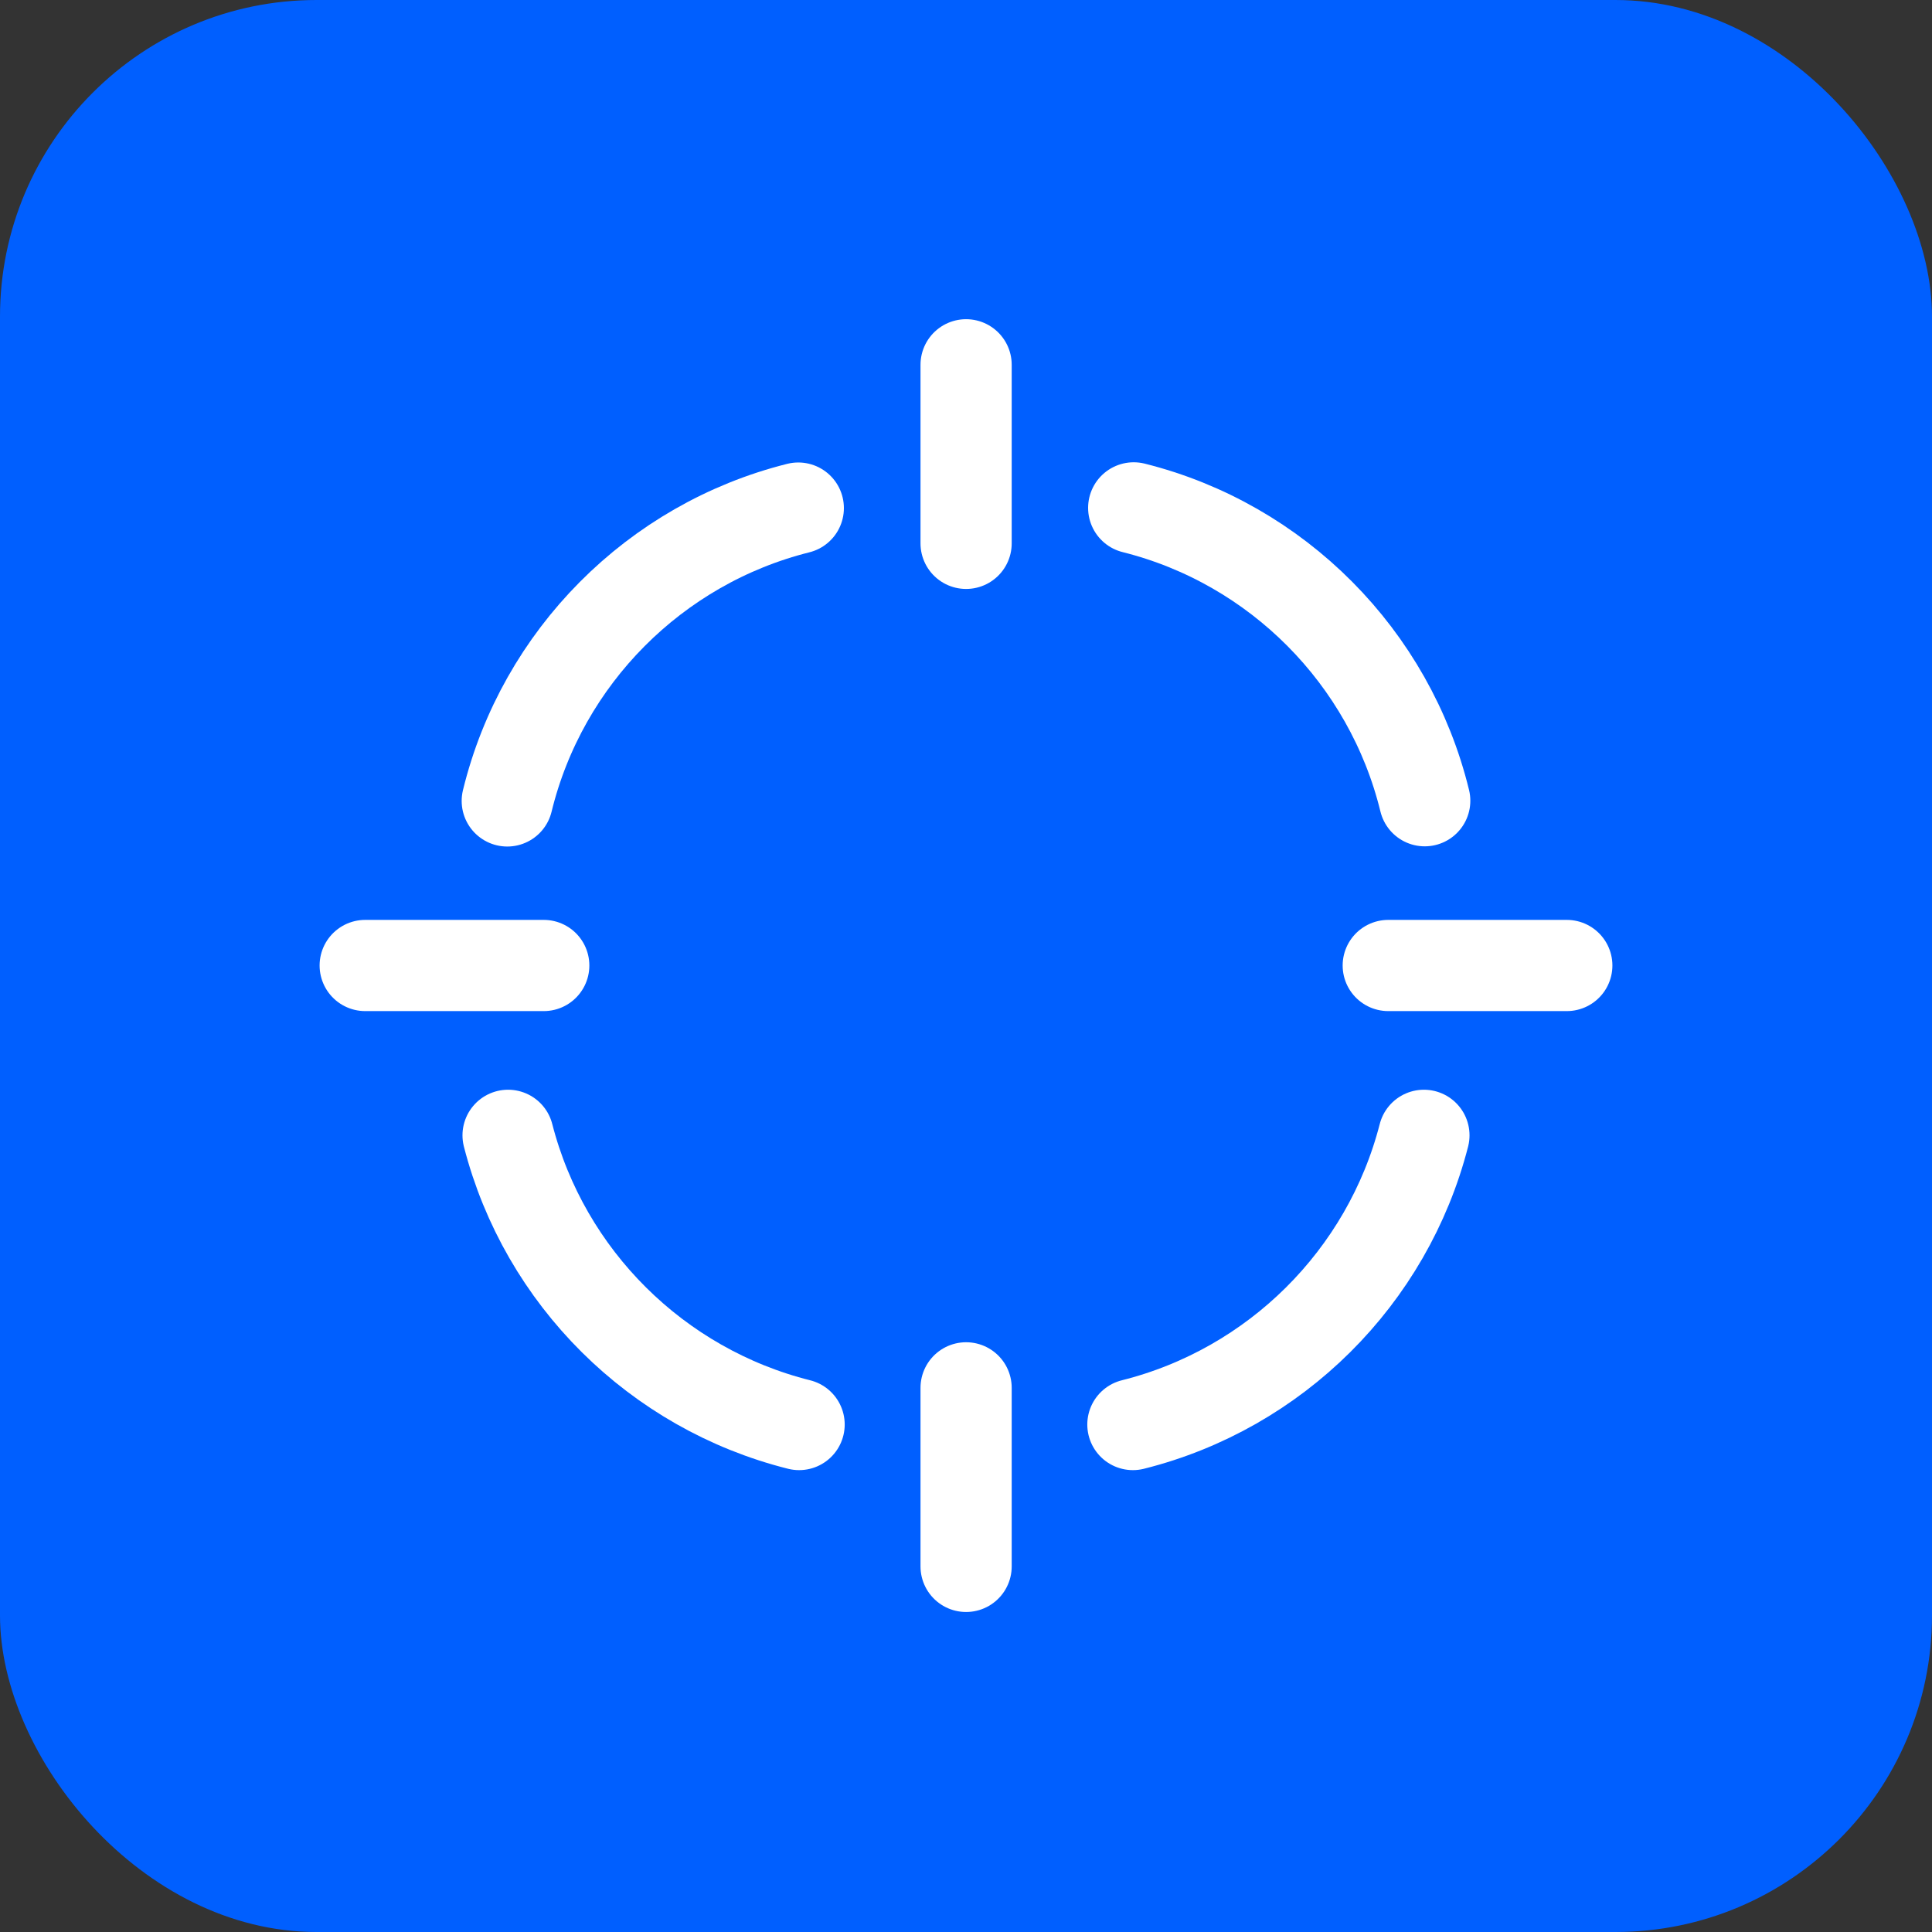 <?xml version="1.0" encoding="UTF-8"?>
<svg id="Layer_1" xmlns="http://www.w3.org/2000/svg" viewBox="0 0 95.33 95.33">
  <rect x="0" y="0" width="95.33" height="95.33" fill="#333333" stroke="none"/>
  <defs>
    <style>
      .cls-1 {
        fill: #005fff;
      }

      .cls-2 {
        fill: none;
        stroke: #fff;
        stroke-linecap: round;
        stroke-linejoin: round;
        stroke-width: 4.5px;
      }
    </style>
  </defs>
  <rect class="cls-1" width="95.33" height="95.33" rx="15.62" ry="15.62"/>
  <g>
    <path class="cls-2" d="M55.9,70.29c7.02-1.76,12.56-7.26,14.36-14.27"/>
    <path class="cls-2" d="M55.94,25.06c7.07,1.77,12.63,7.36,14.36,14.45"/>
    <path class="cls-2" d="M25.03,39.52c1.73-7.09,7.29-12.68,14.36-14.45"/>
    <path class="cls-2" d="M25.07,56.02c1.8,7.01,7.34,12.51,14.36,14.27"/>
    <line class="cls-2" x1="47.67" y1="18" x2="47.67" y2="26.81"/>
    <line class="cls-2" x1="47.67" y1="68.48" x2="47.67" y2="77.29"/>
    <line class="cls-2" x1="77.31" y1="47.64" x2="68.5" y2="47.64"/>
    <line class="cls-2" x1="26.83" y1="47.64" x2="18.02" y2="47.64"/>
  </g>
</svg>